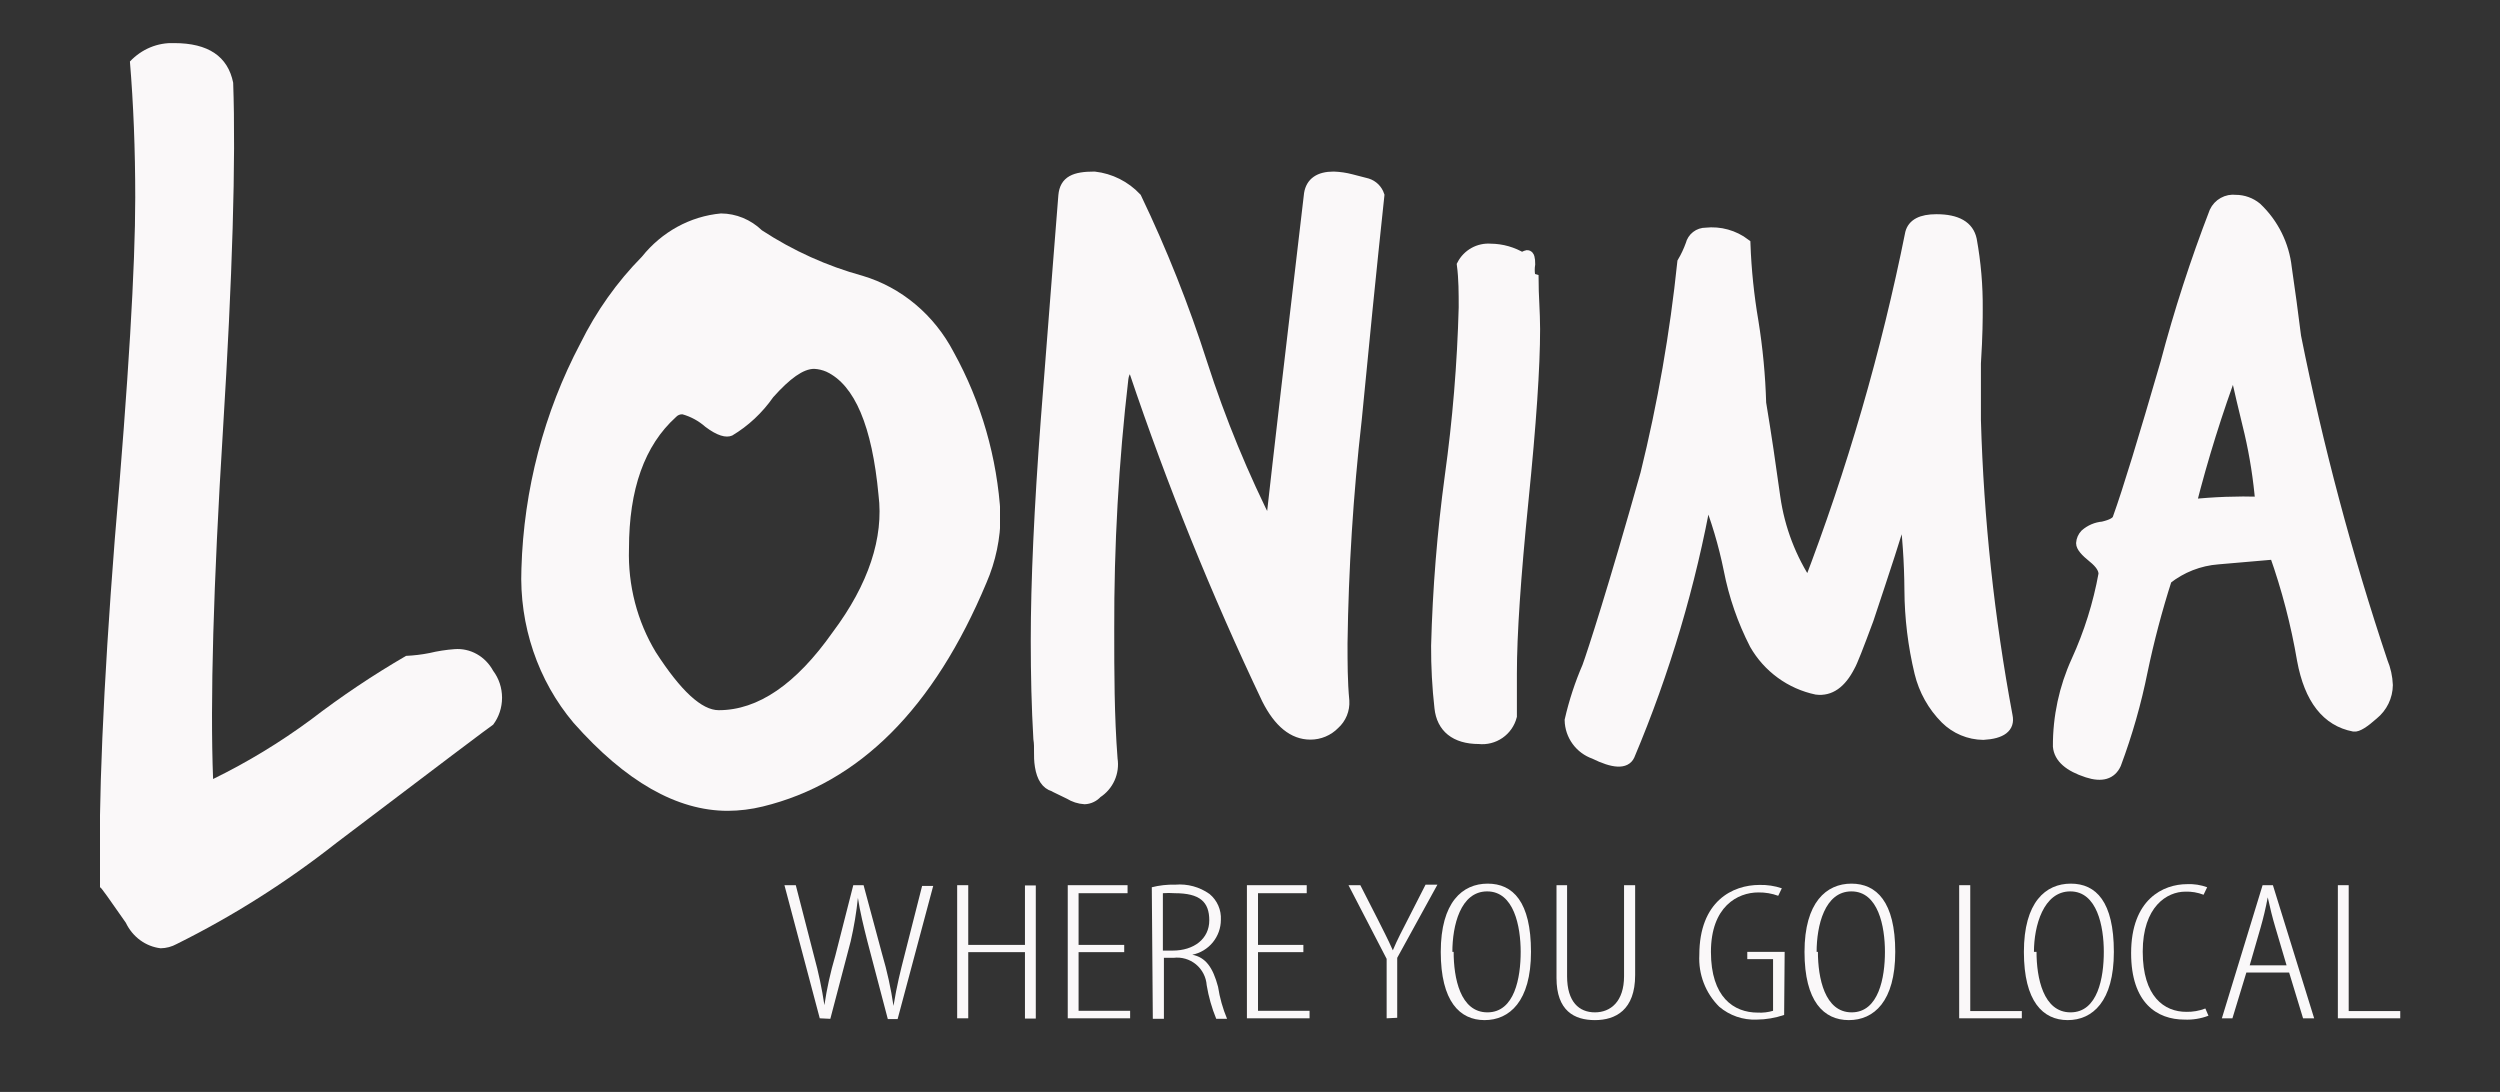 <svg width="174" height="76" viewBox="0 0 174 76" fill="none" xmlns="http://www.w3.org/2000/svg">
<rect x="0" y="0" width="174" height="76" fill="#333333" stroke="none"/>
<g clip-path="url(#clip0_3823_27471)">
<path d="M34.323 50.438C34.19 50.509 30.554 53.25 23.415 58.664C19.945 61.396 16.224 63.753 12.307 65.699C11.96 65.891 11.573 65.995 11.181 66C10.669 65.94 10.179 65.747 9.755 65.436C9.332 65.126 8.989 64.709 8.757 64.222C7.645 62.641 7.046 61.752 6.96 61.752C6.837 55.947 7.179 47.882 7.987 37.558C8.937 26.511 9.413 18.577 9.413 13.756C9.413 10.412 9.289 7.253 9.042 4.281C9.444 3.854 9.925 3.52 10.455 3.299C10.985 3.079 11.553 2.977 12.122 3C14.489 3 15.858 3.919 16.229 5.757C16.419 11.15 16.181 19.22 15.516 29.966C14.85 40.712 14.622 48.796 14.831 54.219C17.209 53.057 19.485 51.676 21.633 50.092C23.753 48.465 25.967 46.981 28.263 45.648C28.809 45.624 29.352 45.559 29.889 45.452C30.461 45.315 31.043 45.225 31.628 45.181C32.166 45.137 32.705 45.255 33.182 45.522C33.659 45.788 34.055 46.193 34.323 46.687C34.725 47.22 34.943 47.882 34.943 48.563C34.943 49.244 34.725 49.905 34.323 50.438Z" fill="#FAF8F9"/>
<path d="M68.659 40.556C64.999 49.303 59.809 54.496 53.088 56.133C52.289 56.329 51.471 56.43 50.65 56.434C47.114 56.434 43.54 54.395 39.927 50.318C37.437 47.374 36.133 43.521 36.291 39.577C36.451 34.077 37.86 28.699 40.398 23.894C41.505 21.654 42.95 19.619 44.675 17.869C46.061 16.136 48.04 15.052 50.179 14.856C51.235 14.862 52.251 15.281 53.031 16.031C55.201 17.451 57.562 18.517 60.032 19.194C61.371 19.592 62.622 20.267 63.711 21.18C64.8 22.092 65.707 23.225 66.378 24.512C68.291 27.971 69.41 31.857 69.643 35.856C69.634 37.478 69.299 39.081 68.659 40.556ZM61.145 34.455C60.698 29.654 59.486 26.792 57.509 25.868C57.241 25.753 56.956 25.687 56.667 25.672C55.912 25.672 54.985 26.335 53.816 27.645C53.053 28.736 52.081 29.645 50.964 30.312C50.522 30.508 49.894 30.312 49.096 29.709C48.631 29.298 48.085 29 47.499 28.836C47.414 28.831 47.329 28.846 47.25 28.88C47.171 28.914 47.1 28.966 47.042 29.032C44.861 31.005 43.777 34.048 43.777 38.191C43.697 40.735 44.348 43.246 45.645 45.392C47.385 48.088 48.839 49.429 50.023 49.429C52.76 49.429 55.403 47.621 57.951 44.006C60.46 40.661 61.516 37.407 61.145 34.455Z" fill="#FAF8F9"/>
</g>
<path d="M57.055 70.874L54.597 61.609H55.387L56.66 66.556C56.968 67.674 57.208 68.81 57.378 69.957C57.549 68.801 57.801 67.659 58.132 66.538L59.388 61.609H60.105L61.397 66.412C61.745 67.591 62.009 68.794 62.187 70.011C62.42 68.589 62.671 67.582 62.94 66.538L64.178 61.663H64.95L62.474 70.928H61.792L60.374 65.531C60.105 64.47 59.854 63.444 59.711 62.491C59.606 63.508 59.438 64.517 59.208 65.513L57.791 70.91L57.055 70.874Z" fill="#FAF8F9"/>
<path d="M67.39 61.609V65.765H71.337V61.627H72.091V70.892H71.337V66.269H67.39V70.874H66.619V61.609H67.39Z" fill="#FAF8F9"/>
<path d="M78.245 66.269H75.069V70.352H78.657V70.874H74.315V61.609H78.478V62.167H75.069V65.765H78.245V66.269Z" fill="#FAF8F9"/>
<path d="M80.165 61.753C80.698 61.618 81.247 61.558 81.797 61.573C82.644 61.499 83.49 61.728 84.183 62.221C84.447 62.438 84.655 62.714 84.792 63.026C84.929 63.339 84.991 63.679 84.973 64.02C84.972 64.593 84.772 65.148 84.409 65.591C84.046 66.033 83.542 66.337 82.981 66.449C83.914 66.629 84.417 67.33 84.776 68.679C84.894 69.446 85.104 70.195 85.404 70.91H84.65C84.342 70.158 84.119 69.374 83.986 68.572C83.966 68.291 83.89 68.018 83.761 67.768C83.633 67.518 83.454 67.297 83.238 67.119C83.021 66.941 82.771 66.808 82.501 66.73C82.232 66.652 81.95 66.63 81.672 66.665H81.008V70.91H80.236L80.165 61.753ZM80.936 66.161H81.618C83.089 66.161 84.166 65.351 84.166 64.056C84.166 62.761 83.502 62.167 81.761 62.167C81.487 62.146 81.211 62.146 80.936 62.167V66.161Z" fill="#FAF8F9"/>
<path d="M90.715 66.269H87.557V70.352H91.145V70.874H86.785V61.609H90.948V62.167H87.557V65.765H90.715V66.269Z" fill="#FAF8F9"/>
<path d="M96.51 70.874V66.736L93.855 61.609H94.68L95.882 63.966C96.223 64.65 96.618 65.405 96.941 66.143C97.246 65.405 97.64 64.668 98.017 63.93L99.219 61.573H100.044L97.246 66.665V70.838L96.51 70.874Z" fill="#FAF8F9"/>
<path d="M106.557 66.251C106.557 69.705 105.05 71 103.327 71C101.605 71 100.277 69.705 100.277 66.251C100.277 62.797 101.784 61.501 103.543 61.501C105.301 61.501 106.557 62.761 106.557 66.251ZM101.174 66.251C101.174 68.05 101.623 70.46 103.525 70.46C105.427 70.46 105.839 68.032 105.839 66.251C105.839 64.47 105.373 62.041 103.507 62.041C101.641 62.041 101.085 64.434 101.085 66.251H101.174Z" fill="#FAF8F9"/>
<path d="M109.069 61.609V67.942C109.069 69.741 109.912 70.46 111.007 70.46C112.101 70.46 113.034 69.705 113.034 67.942V61.609H113.806V67.87C113.806 70.298 112.442 71 111.007 71C109.571 71 108.333 70.352 108.333 68.068V61.609H109.069Z" fill="#FAF8F9"/>
<path d="M124.176 70.64C123.563 70.849 122.921 70.958 122.274 70.964C121.319 71.007 120.383 70.685 119.655 70.065C119.184 69.597 118.817 69.035 118.579 68.414C118.341 67.794 118.237 67.13 118.273 66.466C118.273 62.707 120.606 61.591 122.454 61.591C122.984 61.577 123.512 61.656 124.015 61.825L123.764 62.347C123.321 62.185 122.853 62.106 122.382 62.113C120.929 62.113 119.081 63.102 119.081 66.251C119.081 69.399 120.66 70.478 122.346 70.478C122.704 70.497 123.062 70.454 123.405 70.352V66.754H121.611V66.251H124.212L124.176 70.64Z" fill="#FAF8F9"/>
<path d="M131.909 66.251C131.909 69.705 130.42 71 128.68 71C126.939 71 125.594 69.705 125.594 66.251C125.594 62.797 127.119 61.501 128.859 61.501C130.6 61.501 131.909 62.761 131.909 66.251ZM126.527 66.251C126.527 68.05 126.993 70.46 128.877 70.46C130.761 70.46 131.192 68.032 131.192 66.251C131.192 64.47 130.725 62.041 128.859 62.041C126.993 62.041 126.437 64.434 126.437 66.251H126.527Z" fill="#FAF8F9"/>
<path d="M136.359 61.609H137.13V70.37H140.719V70.874H136.359V61.609Z" fill="#FAF8F9"/>
<path d="M147.125 66.251C147.125 69.705 145.635 71 143.913 71C142.19 71 140.863 69.705 140.863 66.251C140.863 62.797 142.37 61.501 144.128 61.501C145.887 61.501 147.125 62.761 147.125 66.251ZM141.742 66.251C141.742 68.05 142.208 70.46 144.11 70.46C146.012 70.46 146.425 68.032 146.425 66.251C146.425 64.47 145.958 62.041 144.092 62.041C142.226 62.041 141.563 64.434 141.563 66.251H141.742Z" fill="#FAF8F9"/>
<path d="M153.709 70.694C153.177 70.897 152.609 70.989 152.04 70.964C150.138 70.964 148.326 69.813 148.326 66.341C148.326 62.581 150.569 61.537 152.22 61.537C152.696 61.515 153.172 61.589 153.619 61.753L153.368 62.275C152.962 62.117 152.529 62.043 152.094 62.059C150.838 62.059 149.134 63.084 149.134 66.233C149.134 69.381 150.641 70.424 152.166 70.424C152.619 70.434 153.07 70.355 153.493 70.191L153.709 70.694Z" fill="#FAF8F9"/>
<path d="M156.346 67.69L155.377 70.874H154.642L157.476 61.609H158.194L161.065 70.874H160.293L159.324 67.69H156.346ZM159.145 67.186L158.374 64.578C158.158 63.858 157.997 63.192 157.835 62.455C157.692 63.21 157.53 63.894 157.333 64.578L156.579 67.186H159.145Z" fill="#FAF8F9"/>
<path d="M162.715 61.609H163.469V70.37H167.057V70.874H162.715V61.609Z" fill="#FAF8F9"/>
<path d="M95.979 13.593C95.423 18.792 94.903 23.992 94.4 29.227C93.812 34.388 93.483 39.576 93.413 44.77C93.413 46.12 93.413 47.451 93.539 48.782C93.558 49.085 93.508 49.388 93.393 49.669C93.278 49.949 93.101 50.2 92.875 50.401C92.658 50.624 92.398 50.8 92.111 50.921C91.825 51.041 91.517 51.103 91.207 51.103C90.022 51.103 89.018 50.293 88.192 48.656C84.668 41.249 81.588 33.638 78.97 25.863C78.97 25.629 78.809 25.503 78.683 25.503C78.557 25.503 78.234 25.791 78.163 26.33C77.486 32.14 77.157 37.986 77.176 43.835C77.176 46.785 77.176 49.79 77.409 52.83C77.481 53.283 77.419 53.748 77.231 54.167C77.043 54.586 76.737 54.94 76.35 55.187C76.242 55.31 76.11 55.41 75.962 55.481C75.814 55.553 75.653 55.593 75.489 55.6C75.114 55.575 74.75 55.458 74.431 55.259C73.857 54.971 73.48 54.809 73.336 54.719C72.834 54.575 72.529 54.107 72.403 53.334C72.278 52.56 72.403 52.074 72.296 51.409C72.17 49.232 72.116 46.965 72.116 44.608C72.116 40.489 72.35 35.361 72.816 29.191C73.552 19.818 73.946 14.619 74.036 13.611C74.126 12.604 74.79 12.316 76.171 12.316C77.281 12.443 78.311 12.959 79.078 13.773C80.864 17.501 82.393 21.348 83.653 25.287C84.935 29.27 86.531 33.144 88.425 36.873C89 31.703 89.903 23.908 91.135 13.485C91.26 12.712 91.817 12.316 92.821 12.316C93.233 12.33 93.642 12.391 94.041 12.496L95.154 12.784C95.345 12.844 95.52 12.949 95.663 13.089C95.806 13.23 95.915 13.403 95.979 13.593Z" fill="#FAF8F9" stroke="#FAF8F9" stroke-width="0.75" stroke-miterlimit="10"/>
<path d="M106.708 19.422C106.708 20.538 106.816 21.707 106.816 22.912C106.816 25.557 106.547 29.515 106.008 34.84C105.47 40.165 105.201 44.159 105.201 46.875C105.201 47.883 105.201 48.872 105.201 49.844C105.075 50.333 104.777 50.761 104.361 51.049C103.946 51.336 103.442 51.464 102.94 51.409C101.272 51.409 100.357 50.617 100.213 49.268C100.051 47.835 99.973 46.393 99.98 44.95C100.083 41.002 100.401 37.062 100.931 33.149C101.472 29.254 101.796 25.332 101.9 21.401C101.9 20.394 101.9 19.404 101.774 18.433C101.959 18.076 102.245 17.782 102.596 17.586C102.947 17.391 103.348 17.304 103.748 17.335C104.527 17.341 105.289 17.559 105.955 17.965C106.051 17.877 106.169 17.815 106.295 17.785C106.421 17.785 106.475 17.983 106.475 18.379C106.433 18.647 106.433 18.92 106.475 19.188C106.491 19.244 106.521 19.294 106.561 19.335C106.602 19.376 106.653 19.406 106.708 19.422Z" fill="#FAF8F9" stroke="#FAF8F9" stroke-width="0.75" stroke-miterlimit="10"/>
<path d="M139.704 49.843C139.866 50.617 139.309 51.049 138.035 51.121C137.053 51.109 136.114 50.716 135.416 50.023C134.536 49.141 133.916 48.033 133.622 46.821C133.168 44.935 132.933 43.004 132.922 41.064C132.91 39.139 132.779 37.216 132.527 35.307C132.025 37.106 131.182 39.643 130.033 43.097C129.334 44.986 128.903 46.084 128.741 46.353C128.131 47.553 127.36 48.092 126.427 47.972C125.533 47.783 124.689 47.406 123.95 46.866C123.211 46.327 122.594 45.637 122.139 44.842C121.3 43.208 120.696 41.464 120.345 39.661C119.983 37.872 119.46 36.12 118.784 34.426C117.667 40.658 115.862 46.746 113.401 52.578C113.132 53.154 112.307 53.118 110.961 52.452C110.478 52.283 110.057 51.971 109.756 51.556C109.454 51.142 109.286 50.644 109.274 50.131C109.566 48.855 109.974 47.608 110.494 46.407C110.835 45.472 112.289 41.01 114.549 32.969C115.741 28.128 116.599 23.211 117.115 18.253C117.344 17.864 117.537 17.454 117.689 17.029C117.746 16.796 117.88 16.589 118.069 16.442C118.258 16.295 118.491 16.217 118.73 16.22C119.702 16.114 120.677 16.384 121.457 16.975C121.522 18.785 121.708 20.588 122.013 22.372C122.316 24.253 122.496 26.152 122.551 28.057C122.91 30.216 123.233 32.411 123.538 34.624C123.849 36.806 124.646 38.891 125.871 40.722C128.921 32.77 131.298 24.573 132.976 16.22C133.137 15.608 133.711 15.284 134.77 15.284C136.205 15.284 137.013 15.752 137.21 16.687C137.499 18.278 137.637 19.892 137.623 21.509C137.623 22.102 137.623 23.308 137.497 25.287C137.497 26.924 137.497 28.237 137.497 29.245C137.694 36.158 138.432 43.046 139.704 49.843Z" fill="#FAF8F9" stroke="#FAF8F9" stroke-width="0.75" stroke-miterlimit="10"/>
<path d="M165.81 46.066C166.025 46.579 166.146 47.128 166.168 47.685C166.163 48.075 166.071 48.46 165.901 48.811C165.73 49.163 165.485 49.472 165.182 49.718C164.518 50.311 164.069 50.581 163.836 50.545C161.952 50.185 160.75 48.656 160.248 45.94C159.821 43.43 159.179 40.962 158.328 38.564L154.381 38.905C153.071 39.003 151.822 39.492 150.792 40.309C150.12 42.407 149.557 44.538 149.106 46.695C148.664 48.9 148.045 51.066 147.258 53.172C146.935 53.873 146.289 54.071 145.284 53.747C144.01 53.334 143.328 52.74 143.257 51.948C143.247 49.9 143.681 47.874 144.53 46.011C145.414 44.078 146.053 42.041 146.432 39.949C146.432 39.607 146.217 39.229 145.679 38.797C145.14 38.366 144.871 38.042 144.871 37.808C144.886 37.579 144.981 37.362 145.14 37.196C145.48 36.895 145.908 36.712 146.36 36.675C146.988 36.531 147.347 36.333 147.419 36.063C148.119 34.12 149.213 30.522 150.738 25.269C151.681 21.701 152.819 18.187 154.147 14.745C154.274 14.473 154.482 14.249 154.743 14.104C155.004 13.958 155.304 13.899 155.601 13.935C156.131 13.935 156.644 14.12 157.054 14.457C158.223 15.561 158.961 17.047 159.135 18.648C159.368 20.232 159.584 21.833 159.781 23.416C161.316 31.085 163.329 38.65 165.81 46.066ZM157.341 34.947C157.205 33.325 156.953 31.713 156.587 30.126C156.211 28.579 155.834 27.014 155.493 25.467C154.297 28.693 153.292 31.913 152.479 35.127C154.094 34.957 155.718 34.897 157.341 34.947Z" fill="#FAF8F9" stroke="#FAF8F9" stroke-width="0.75" stroke-miterlimit="10"/>
<defs>
<clipPath id="clip0_3823_27471">
<rect width="62.64" height="63" fill="white" transform="translate(6.96 3)"/>
</clipPath>
</defs>
</svg>
